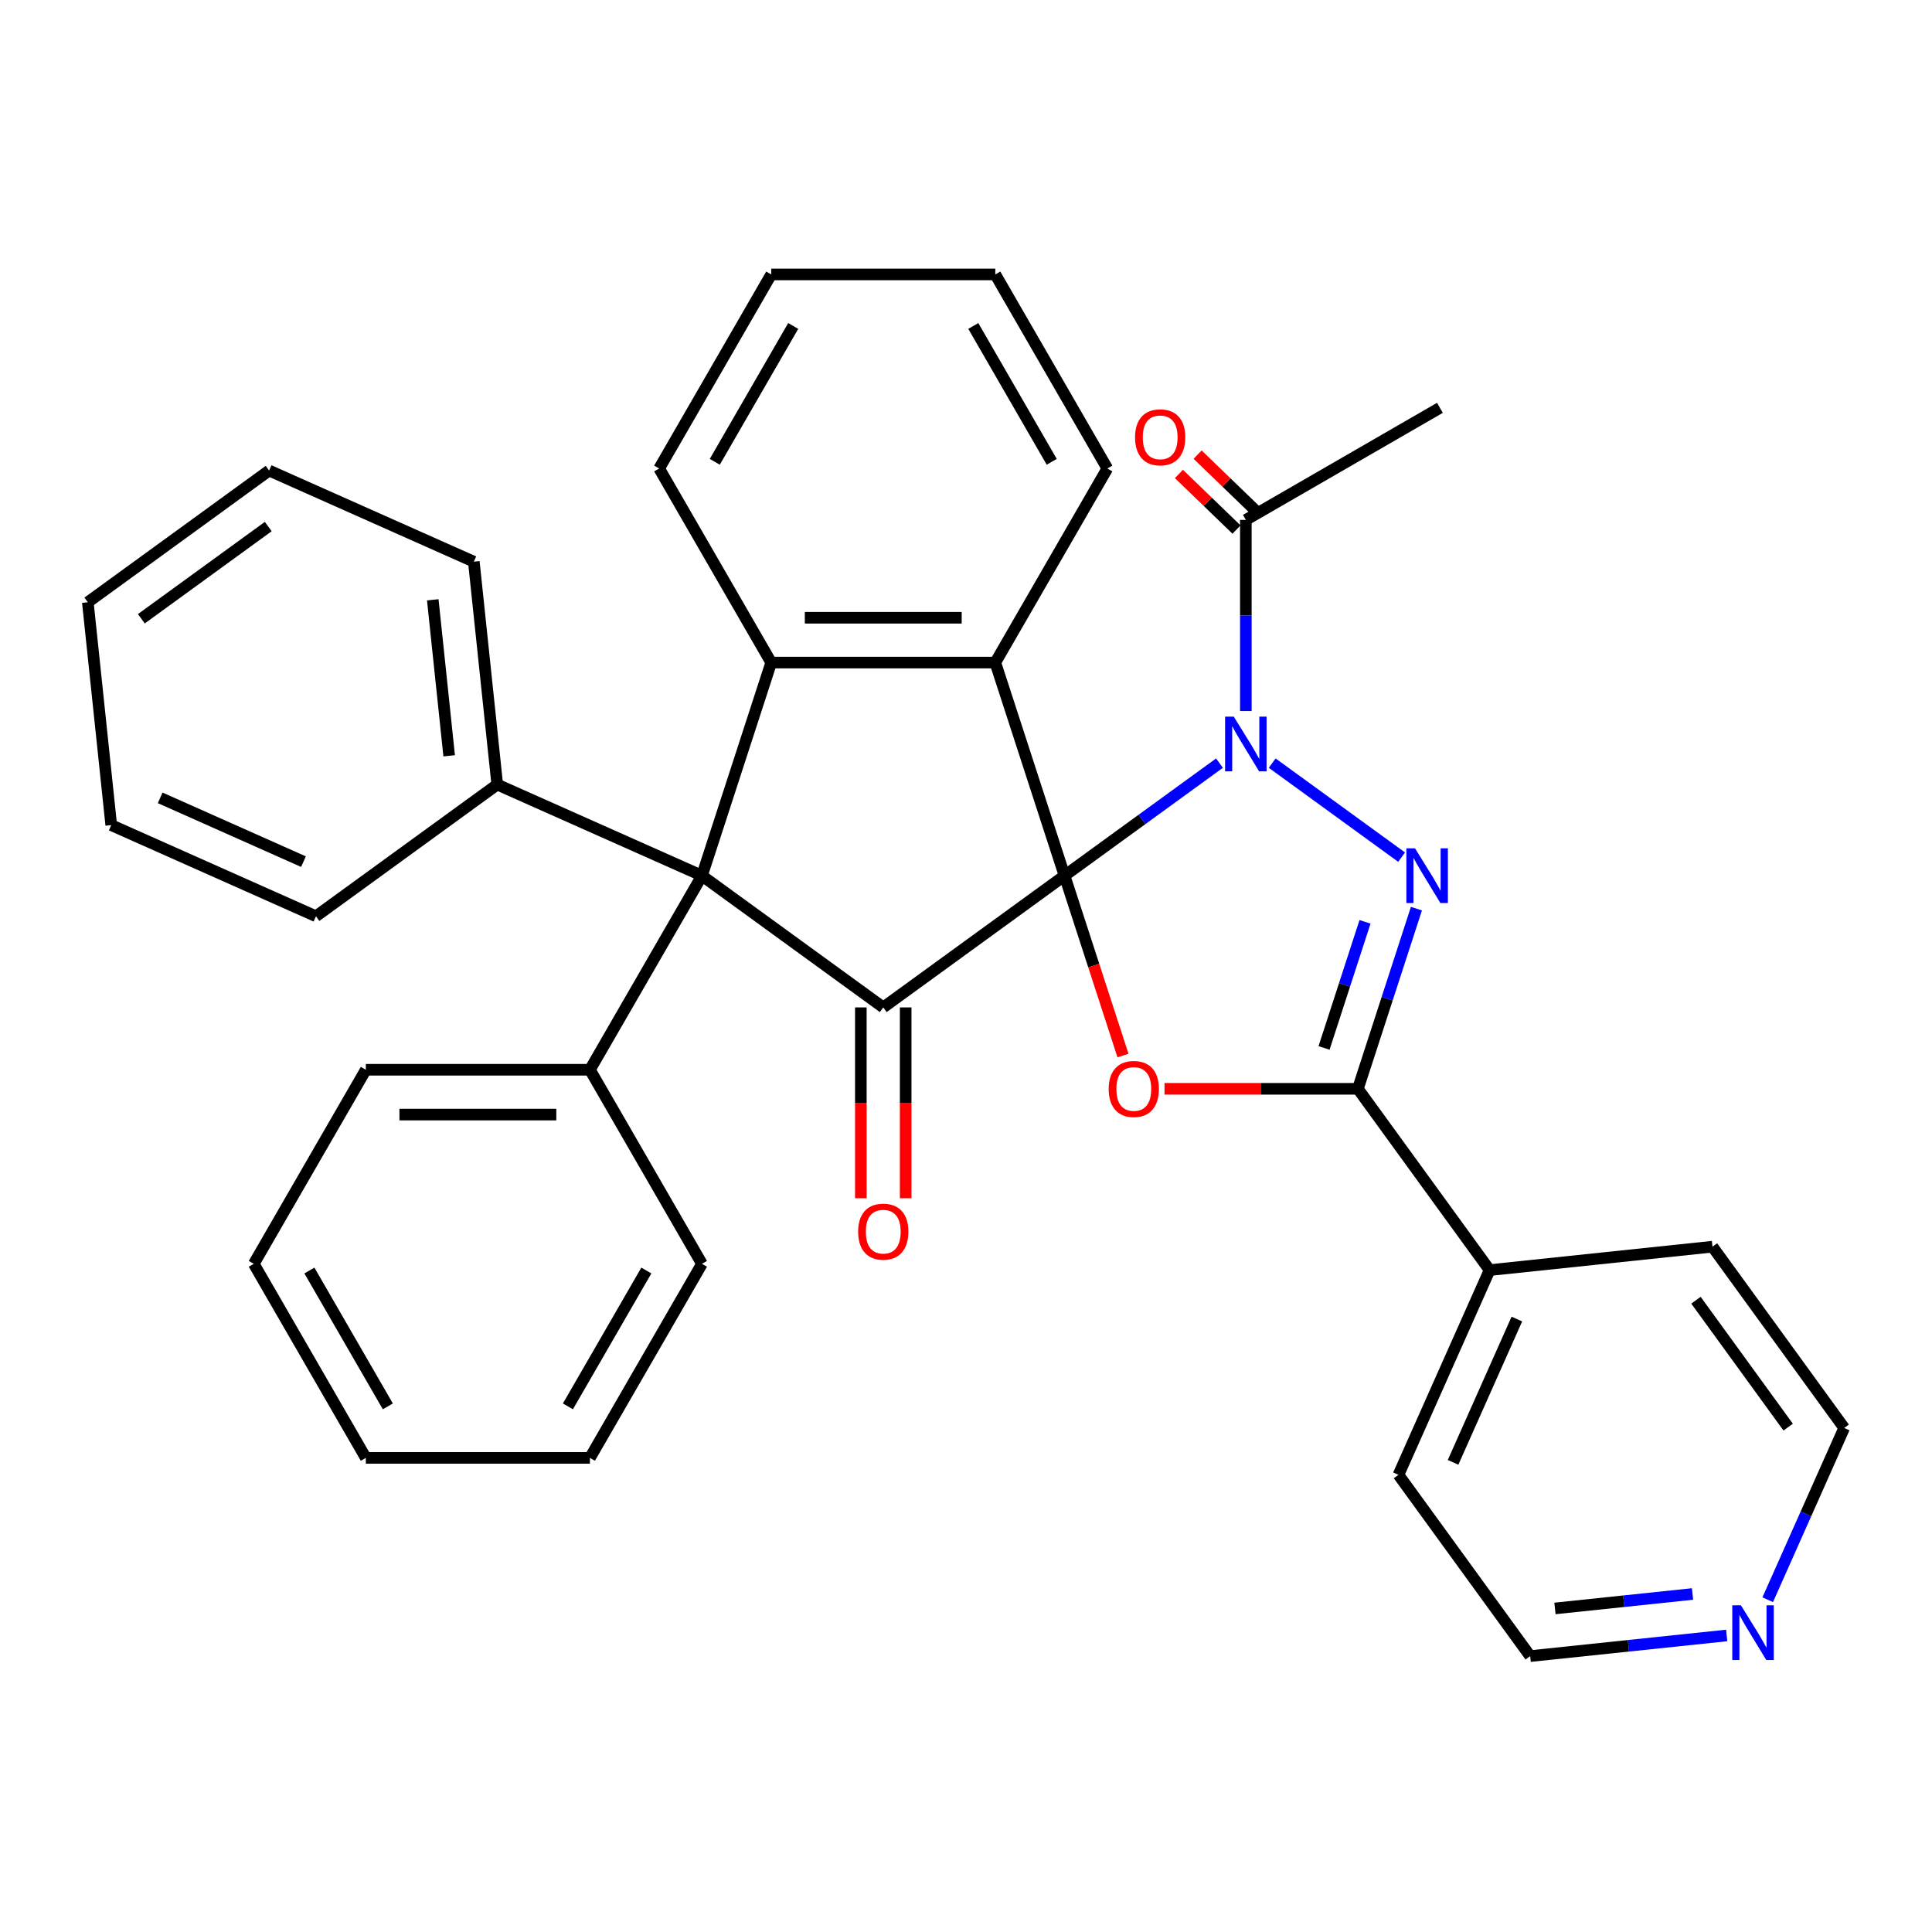 <?xml version='1.0' encoding='iso-8859-1'?>
<svg version='1.1' baseProfile='full'
              xmlns='http://www.w3.org/2000/svg'
                      xmlns:rdkit='http://www.rdkit.org/xml'
                      xmlns:xlink='http://www.w3.org/1999/xlink'
                  xml:space='preserve'
width='1000px' height='1000px' viewBox='0 0 1000 1000'>
<!-- END OF HEADER -->
<rect style='opacity:1.0;fill:#FFFFFF;stroke:none' width='1000' height='1000' x='0' y='0'> </rect>
<path class='bond-0' d='M 551.009,453.258 L 591.108,424.124' style='fill:none;fill-rule:evenodd;stroke:#000000;stroke-width:6px;stroke-linecap:butt;stroke-linejoin:miter;stroke-opacity:1' />
<path class='bond-0' d='M 591.108,424.124 L 631.206,394.991' style='fill:none;fill-rule:evenodd;stroke:#0000FF;stroke-width:6px;stroke-linecap:butt;stroke-linejoin:miter;stroke-opacity:1' />
<path class='bond-2' d='M 551.009,453.258 L 566.133,499.804' style='fill:none;fill-rule:evenodd;stroke:#000000;stroke-width:6px;stroke-linecap:butt;stroke-linejoin:miter;stroke-opacity:1' />
<path class='bond-2' d='M 566.133,499.804 L 581.257,546.349' style='fill:none;fill-rule:evenodd;stroke:#FF0000;stroke-width:6px;stroke-linecap:butt;stroke-linejoin:miter;stroke-opacity:1' />
<path class='bond-3' d='M 551.009,453.258 L 457.173,521.434' style='fill:none;fill-rule:evenodd;stroke:#000000;stroke-width:6px;stroke-linecap:butt;stroke-linejoin:miter;stroke-opacity:1' />
<path class='bond-6' d='M 551.009,453.258 L 515.167,342.946' style='fill:none;fill-rule:evenodd;stroke:#000000;stroke-width:6px;stroke-linecap:butt;stroke-linejoin:miter;stroke-opacity:1' />
<path class='bond-1' d='M 658.486,394.991 L 725.464,443.654' style='fill:none;fill-rule:evenodd;stroke:#0000FF;stroke-width:6px;stroke-linecap:butt;stroke-linejoin:miter;stroke-opacity:1' />
<path class='bond-8' d='M 644.846,368.022 L 644.846,318.557' style='fill:none;fill-rule:evenodd;stroke:#0000FF;stroke-width:6px;stroke-linecap:butt;stroke-linejoin:miter;stroke-opacity:1' />
<path class='bond-8' d='M 644.846,318.557 L 644.846,269.093' style='fill:none;fill-rule:evenodd;stroke:#000000;stroke-width:6px;stroke-linecap:butt;stroke-linejoin:miter;stroke-opacity:1' />
<path class='bond-35' d='M 733.139,470.317 L 717.99,516.943' style='fill:none;fill-rule:evenodd;stroke:#0000FF;stroke-width:6px;stroke-linecap:butt;stroke-linejoin:miter;stroke-opacity:1' />
<path class='bond-35' d='M 717.99,516.943 L 702.84,563.569' style='fill:none;fill-rule:evenodd;stroke:#000000;stroke-width:6px;stroke-linecap:butt;stroke-linejoin:miter;stroke-opacity:1' />
<path class='bond-35' d='M 706.532,477.137 L 695.927,509.775' style='fill:none;fill-rule:evenodd;stroke:#0000FF;stroke-width:6px;stroke-linecap:butt;stroke-linejoin:miter;stroke-opacity:1' />
<path class='bond-35' d='M 695.927,509.775 L 685.323,542.413' style='fill:none;fill-rule:evenodd;stroke:#000000;stroke-width:6px;stroke-linecap:butt;stroke-linejoin:miter;stroke-opacity:1' />
<path class='bond-5' d='M 602.751,563.569 L 652.796,563.569' style='fill:none;fill-rule:evenodd;stroke:#FF0000;stroke-width:6px;stroke-linecap:butt;stroke-linejoin:miter;stroke-opacity:1' />
<path class='bond-5' d='M 652.796,563.569 L 702.84,563.569' style='fill:none;fill-rule:evenodd;stroke:#000000;stroke-width:6px;stroke-linecap:butt;stroke-linejoin:miter;stroke-opacity:1' />
<path class='bond-4' d='M 457.173,521.434 L 363.336,453.258' style='fill:none;fill-rule:evenodd;stroke:#000000;stroke-width:6px;stroke-linecap:butt;stroke-linejoin:miter;stroke-opacity:1' />
<path class='bond-9' d='M 445.574,521.434 L 445.574,570.818' style='fill:none;fill-rule:evenodd;stroke:#000000;stroke-width:6px;stroke-linecap:butt;stroke-linejoin:miter;stroke-opacity:1' />
<path class='bond-9' d='M 445.574,570.818 L 445.574,620.203' style='fill:none;fill-rule:evenodd;stroke:#FF0000;stroke-width:6px;stroke-linecap:butt;stroke-linejoin:miter;stroke-opacity:1' />
<path class='bond-9' d='M 468.772,521.434 L 468.772,570.818' style='fill:none;fill-rule:evenodd;stroke:#000000;stroke-width:6px;stroke-linecap:butt;stroke-linejoin:miter;stroke-opacity:1' />
<path class='bond-9' d='M 468.772,570.818 L 468.772,620.203' style='fill:none;fill-rule:evenodd;stroke:#FF0000;stroke-width:6px;stroke-linecap:butt;stroke-linejoin:miter;stroke-opacity:1' />
<path class='bond-10' d='M 363.336,453.258 L 305.342,553.707' style='fill:none;fill-rule:evenodd;stroke:#000000;stroke-width:6px;stroke-linecap:butt;stroke-linejoin:miter;stroke-opacity:1' />
<path class='bond-11' d='M 363.336,453.258 L 257.376,406.081' style='fill:none;fill-rule:evenodd;stroke:#000000;stroke-width:6px;stroke-linecap:butt;stroke-linejoin:miter;stroke-opacity:1' />
<path class='bond-34' d='M 363.336,453.258 L 399.179,342.946' style='fill:none;fill-rule:evenodd;stroke:#000000;stroke-width:6px;stroke-linecap:butt;stroke-linejoin:miter;stroke-opacity:1' />
<path class='bond-12' d='M 702.84,563.569 L 771.016,657.406' style='fill:none;fill-rule:evenodd;stroke:#000000;stroke-width:6px;stroke-linecap:butt;stroke-linejoin:miter;stroke-opacity:1' />
<path class='bond-7' d='M 515.167,342.946 L 399.179,342.946' style='fill:none;fill-rule:evenodd;stroke:#000000;stroke-width:6px;stroke-linecap:butt;stroke-linejoin:miter;stroke-opacity:1' />
<path class='bond-7' d='M 497.769,319.749 L 416.577,319.749' style='fill:none;fill-rule:evenodd;stroke:#000000;stroke-width:6px;stroke-linecap:butt;stroke-linejoin:miter;stroke-opacity:1' />
<path class='bond-15' d='M 515.167,342.946 L 573.161,242.497' style='fill:none;fill-rule:evenodd;stroke:#000000;stroke-width:6px;stroke-linecap:butt;stroke-linejoin:miter;stroke-opacity:1' />
<path class='bond-16' d='M 399.179,342.946 L 341.185,242.497' style='fill:none;fill-rule:evenodd;stroke:#000000;stroke-width:6px;stroke-linecap:butt;stroke-linejoin:miter;stroke-opacity:1' />
<path class='bond-13' d='M 649.681,264.087 L 634.782,249.698' style='fill:none;fill-rule:evenodd;stroke:#000000;stroke-width:6px;stroke-linecap:butt;stroke-linejoin:miter;stroke-opacity:1' />
<path class='bond-13' d='M 634.782,249.698 L 619.883,235.309' style='fill:none;fill-rule:evenodd;stroke:#FF0000;stroke-width:6px;stroke-linecap:butt;stroke-linejoin:miter;stroke-opacity:1' />
<path class='bond-13' d='M 640.011,274.099 L 625.113,259.71' style='fill:none;fill-rule:evenodd;stroke:#000000;stroke-width:6px;stroke-linecap:butt;stroke-linejoin:miter;stroke-opacity:1' />
<path class='bond-13' d='M 625.113,259.71 L 610.214,245.321' style='fill:none;fill-rule:evenodd;stroke:#FF0000;stroke-width:6px;stroke-linecap:butt;stroke-linejoin:miter;stroke-opacity:1' />
<path class='bond-17' d='M 644.846,269.093 L 745.295,211.099' style='fill:none;fill-rule:evenodd;stroke:#000000;stroke-width:6px;stroke-linecap:butt;stroke-linejoin:miter;stroke-opacity:1' />
<path class='bond-22' d='M 305.342,553.707 L 189.354,553.707' style='fill:none;fill-rule:evenodd;stroke:#000000;stroke-width:6px;stroke-linecap:butt;stroke-linejoin:miter;stroke-opacity:1' />
<path class='bond-22' d='M 287.944,576.904 L 206.752,576.904' style='fill:none;fill-rule:evenodd;stroke:#000000;stroke-width:6px;stroke-linecap:butt;stroke-linejoin:miter;stroke-opacity:1' />
<path class='bond-24' d='M 305.342,553.707 L 363.336,654.155' style='fill:none;fill-rule:evenodd;stroke:#000000;stroke-width:6px;stroke-linecap:butt;stroke-linejoin:miter;stroke-opacity:1' />
<path class='bond-23' d='M 257.376,406.081 L 245.252,290.728' style='fill:none;fill-rule:evenodd;stroke:#000000;stroke-width:6px;stroke-linecap:butt;stroke-linejoin:miter;stroke-opacity:1' />
<path class='bond-23' d='M 232.487,391.203 L 224,310.456' style='fill:none;fill-rule:evenodd;stroke:#000000;stroke-width:6px;stroke-linecap:butt;stroke-linejoin:miter;stroke-opacity:1' />
<path class='bond-25' d='M 257.376,406.081 L 163.539,474.257' style='fill:none;fill-rule:evenodd;stroke:#000000;stroke-width:6px;stroke-linecap:butt;stroke-linejoin:miter;stroke-opacity:1' />
<path class='bond-20' d='M 771.016,657.406 L 886.369,645.282' style='fill:none;fill-rule:evenodd;stroke:#000000;stroke-width:6px;stroke-linecap:butt;stroke-linejoin:miter;stroke-opacity:1' />
<path class='bond-21' d='M 771.016,657.406 L 723.84,763.366' style='fill:none;fill-rule:evenodd;stroke:#000000;stroke-width:6px;stroke-linecap:butt;stroke-linejoin:miter;stroke-opacity:1' />
<path class='bond-21' d='M 785.132,682.735 L 752.108,756.908' style='fill:none;fill-rule:evenodd;stroke:#000000;stroke-width:6px;stroke-linecap:butt;stroke-linejoin:miter;stroke-opacity:1' />
<path class='bond-14' d='M 893.729,846.512 L 842.872,851.858' style='fill:none;fill-rule:evenodd;stroke:#0000FF;stroke-width:6px;stroke-linecap:butt;stroke-linejoin:miter;stroke-opacity:1' />
<path class='bond-14' d='M 842.872,851.858 L 792.016,857.203' style='fill:none;fill-rule:evenodd;stroke:#000000;stroke-width:6px;stroke-linecap:butt;stroke-linejoin:miter;stroke-opacity:1' />
<path class='bond-14' d='M 876.047,825.045 L 840.448,828.787' style='fill:none;fill-rule:evenodd;stroke:#0000FF;stroke-width:6px;stroke-linecap:butt;stroke-linejoin:miter;stroke-opacity:1' />
<path class='bond-14' d='M 840.448,828.787 L 804.848,832.529' style='fill:none;fill-rule:evenodd;stroke:#000000;stroke-width:6px;stroke-linecap:butt;stroke-linejoin:miter;stroke-opacity:1' />
<path class='bond-37' d='M 914.964,828.019 L 934.755,783.569' style='fill:none;fill-rule:evenodd;stroke:#0000FF;stroke-width:6px;stroke-linecap:butt;stroke-linejoin:miter;stroke-opacity:1' />
<path class='bond-37' d='M 934.755,783.569 L 954.545,739.118' style='fill:none;fill-rule:evenodd;stroke:#000000;stroke-width:6px;stroke-linecap:butt;stroke-linejoin:miter;stroke-opacity:1' />
<path class='bond-27' d='M 573.161,242.497 L 515.167,142.049' style='fill:none;fill-rule:evenodd;stroke:#000000;stroke-width:6px;stroke-linecap:butt;stroke-linejoin:miter;stroke-opacity:1' />
<path class='bond-27' d='M 544.372,239.029 L 503.776,168.715' style='fill:none;fill-rule:evenodd;stroke:#000000;stroke-width:6px;stroke-linecap:butt;stroke-linejoin:miter;stroke-opacity:1' />
<path class='bond-36' d='M 341.185,242.497 L 399.179,142.049' style='fill:none;fill-rule:evenodd;stroke:#000000;stroke-width:6px;stroke-linecap:butt;stroke-linejoin:miter;stroke-opacity:1' />
<path class='bond-36' d='M 369.973,239.029 L 410.569,168.715' style='fill:none;fill-rule:evenodd;stroke:#000000;stroke-width:6px;stroke-linecap:butt;stroke-linejoin:miter;stroke-opacity:1' />
<path class='bond-18' d='M 954.545,739.118 L 886.369,645.282' style='fill:none;fill-rule:evenodd;stroke:#000000;stroke-width:6px;stroke-linecap:butt;stroke-linejoin:miter;stroke-opacity:1' />
<path class='bond-18' d='M 925.552,738.678 L 877.828,672.992' style='fill:none;fill-rule:evenodd;stroke:#000000;stroke-width:6px;stroke-linecap:butt;stroke-linejoin:miter;stroke-opacity:1' />
<path class='bond-19' d='M 792.016,857.203 L 723.84,763.366' style='fill:none;fill-rule:evenodd;stroke:#000000;stroke-width:6px;stroke-linecap:butt;stroke-linejoin:miter;stroke-opacity:1' />
<path class='bond-30' d='M 189.354,553.707 L 131.36,654.155' style='fill:none;fill-rule:evenodd;stroke:#000000;stroke-width:6px;stroke-linecap:butt;stroke-linejoin:miter;stroke-opacity:1' />
<path class='bond-29' d='M 245.252,290.728 L 139.291,243.551' style='fill:none;fill-rule:evenodd;stroke:#000000;stroke-width:6px;stroke-linecap:butt;stroke-linejoin:miter;stroke-opacity:1' />
<path class='bond-28' d='M 363.336,654.155 L 305.342,754.604' style='fill:none;fill-rule:evenodd;stroke:#000000;stroke-width:6px;stroke-linecap:butt;stroke-linejoin:miter;stroke-opacity:1' />
<path class='bond-28' d='M 334.547,657.624 L 293.952,727.938' style='fill:none;fill-rule:evenodd;stroke:#000000;stroke-width:6px;stroke-linecap:butt;stroke-linejoin:miter;stroke-opacity:1' />
<path class='bond-31' d='M 163.539,474.257 L 57.579,427.081' style='fill:none;fill-rule:evenodd;stroke:#000000;stroke-width:6px;stroke-linecap:butt;stroke-linejoin:miter;stroke-opacity:1' />
<path class='bond-31' d='M 157.08,445.989 L 82.908,412.965' style='fill:none;fill-rule:evenodd;stroke:#000000;stroke-width:6px;stroke-linecap:butt;stroke-linejoin:miter;stroke-opacity:1' />
<path class='bond-26' d='M 399.179,142.049 L 515.167,142.049' style='fill:none;fill-rule:evenodd;stroke:#000000;stroke-width:6px;stroke-linecap:butt;stroke-linejoin:miter;stroke-opacity:1' />
<path class='bond-32' d='M 305.342,754.604 L 189.354,754.604' style='fill:none;fill-rule:evenodd;stroke:#000000;stroke-width:6px;stroke-linecap:butt;stroke-linejoin:miter;stroke-opacity:1' />
<path class='bond-38' d='M 139.291,243.551 L 45.455,311.728' style='fill:none;fill-rule:evenodd;stroke:#000000;stroke-width:6px;stroke-linecap:butt;stroke-linejoin:miter;stroke-opacity:1' />
<path class='bond-38' d='M 138.851,272.545 L 73.165,320.268' style='fill:none;fill-rule:evenodd;stroke:#000000;stroke-width:6px;stroke-linecap:butt;stroke-linejoin:miter;stroke-opacity:1' />
<path class='bond-39' d='M 131.36,654.155 L 189.354,754.604' style='fill:none;fill-rule:evenodd;stroke:#000000;stroke-width:6px;stroke-linecap:butt;stroke-linejoin:miter;stroke-opacity:1' />
<path class='bond-39' d='M 160.149,657.624 L 200.745,727.938' style='fill:none;fill-rule:evenodd;stroke:#000000;stroke-width:6px;stroke-linecap:butt;stroke-linejoin:miter;stroke-opacity:1' />
<path class='bond-33' d='M 57.579,427.081 L 45.455,311.728' style='fill:none;fill-rule:evenodd;stroke:#000000;stroke-width:6px;stroke-linecap:butt;stroke-linejoin:miter;stroke-opacity:1' />
<path  class='atom-1' d='M 638.586 370.921
L 647.866 385.921
Q 648.786 387.401, 650.266 390.081
Q 651.746 392.761, 651.826 392.921
L 651.826 370.921
L 655.586 370.921
L 655.586 399.241
L 651.706 399.241
L 641.746 382.841
Q 640.586 380.921, 639.346 378.721
Q 638.146 376.521, 637.786 375.841
L 637.786 399.241
L 634.106 399.241
L 634.106 370.921
L 638.586 370.921
' fill='#0000FF'/>
<path  class='atom-2' d='M 732.422 439.098
L 741.702 454.098
Q 742.622 455.578, 744.102 458.258
Q 745.582 460.938, 745.662 461.098
L 745.662 439.098
L 749.422 439.098
L 749.422 467.418
L 745.542 467.418
L 735.582 451.018
Q 734.422 449.098, 733.182 446.898
Q 731.982 444.698, 731.622 444.018
L 731.622 467.418
L 727.942 467.418
L 727.942 439.098
L 732.422 439.098
' fill='#0000FF'/>
<path  class='atom-3' d='M 573.852 563.649
Q 573.852 556.849, 577.212 553.049
Q 580.572 549.249, 586.852 549.249
Q 593.132 549.249, 596.492 553.049
Q 599.852 556.849, 599.852 563.649
Q 599.852 570.529, 596.452 574.449
Q 593.052 578.329, 586.852 578.329
Q 580.612 578.329, 577.212 574.449
Q 573.852 570.569, 573.852 563.649
M 586.852 575.129
Q 591.172 575.129, 593.492 572.249
Q 595.852 569.329, 595.852 563.649
Q 595.852 558.089, 593.492 555.289
Q 591.172 552.449, 586.852 552.449
Q 582.532 552.449, 580.172 555.249
Q 577.852 558.049, 577.852 563.649
Q 577.852 569.369, 580.172 572.249
Q 582.532 575.129, 586.852 575.129
' fill='#FF0000'/>
<path  class='atom-10' d='M 444.173 637.502
Q 444.173 630.702, 447.533 626.902
Q 450.893 623.102, 457.173 623.102
Q 463.453 623.102, 466.813 626.902
Q 470.173 630.702, 470.173 637.502
Q 470.173 644.382, 466.773 648.302
Q 463.373 652.182, 457.173 652.182
Q 450.933 652.182, 447.533 648.302
Q 444.173 644.422, 444.173 637.502
M 457.173 648.982
Q 461.493 648.982, 463.813 646.102
Q 466.173 643.182, 466.173 637.502
Q 466.173 631.942, 463.813 629.142
Q 461.493 626.302, 457.173 626.302
Q 452.853 626.302, 450.493 629.102
Q 448.173 631.902, 448.173 637.502
Q 448.173 643.222, 450.493 646.102
Q 452.853 648.982, 457.173 648.982
' fill='#FF0000'/>
<path  class='atom-14' d='M 587.507 226.351
Q 587.507 219.551, 590.867 215.751
Q 594.227 211.951, 600.507 211.951
Q 606.787 211.951, 610.147 215.751
Q 613.507 219.551, 613.507 226.351
Q 613.507 233.231, 610.107 237.151
Q 606.707 241.031, 600.507 241.031
Q 594.267 241.031, 590.867 237.151
Q 587.507 233.271, 587.507 226.351
M 600.507 237.831
Q 604.827 237.831, 607.147 234.951
Q 609.507 232.031, 609.507 226.351
Q 609.507 220.791, 607.147 217.991
Q 604.827 215.151, 600.507 215.151
Q 596.187 215.151, 593.827 217.951
Q 591.507 220.751, 591.507 226.351
Q 591.507 232.071, 593.827 234.951
Q 596.187 237.831, 600.507 237.831
' fill='#FF0000'/>
<path  class='atom-15' d='M 901.109 830.919
L 910.389 845.919
Q 911.309 847.399, 912.789 850.079
Q 914.269 852.759, 914.349 852.919
L 914.349 830.919
L 918.109 830.919
L 918.109 859.239
L 914.229 859.239
L 904.269 842.839
Q 903.109 840.919, 901.869 838.719
Q 900.669 836.519, 900.309 835.839
L 900.309 859.239
L 896.629 859.239
L 896.629 830.919
L 901.109 830.919
' fill='#0000FF'/>
</svg>
